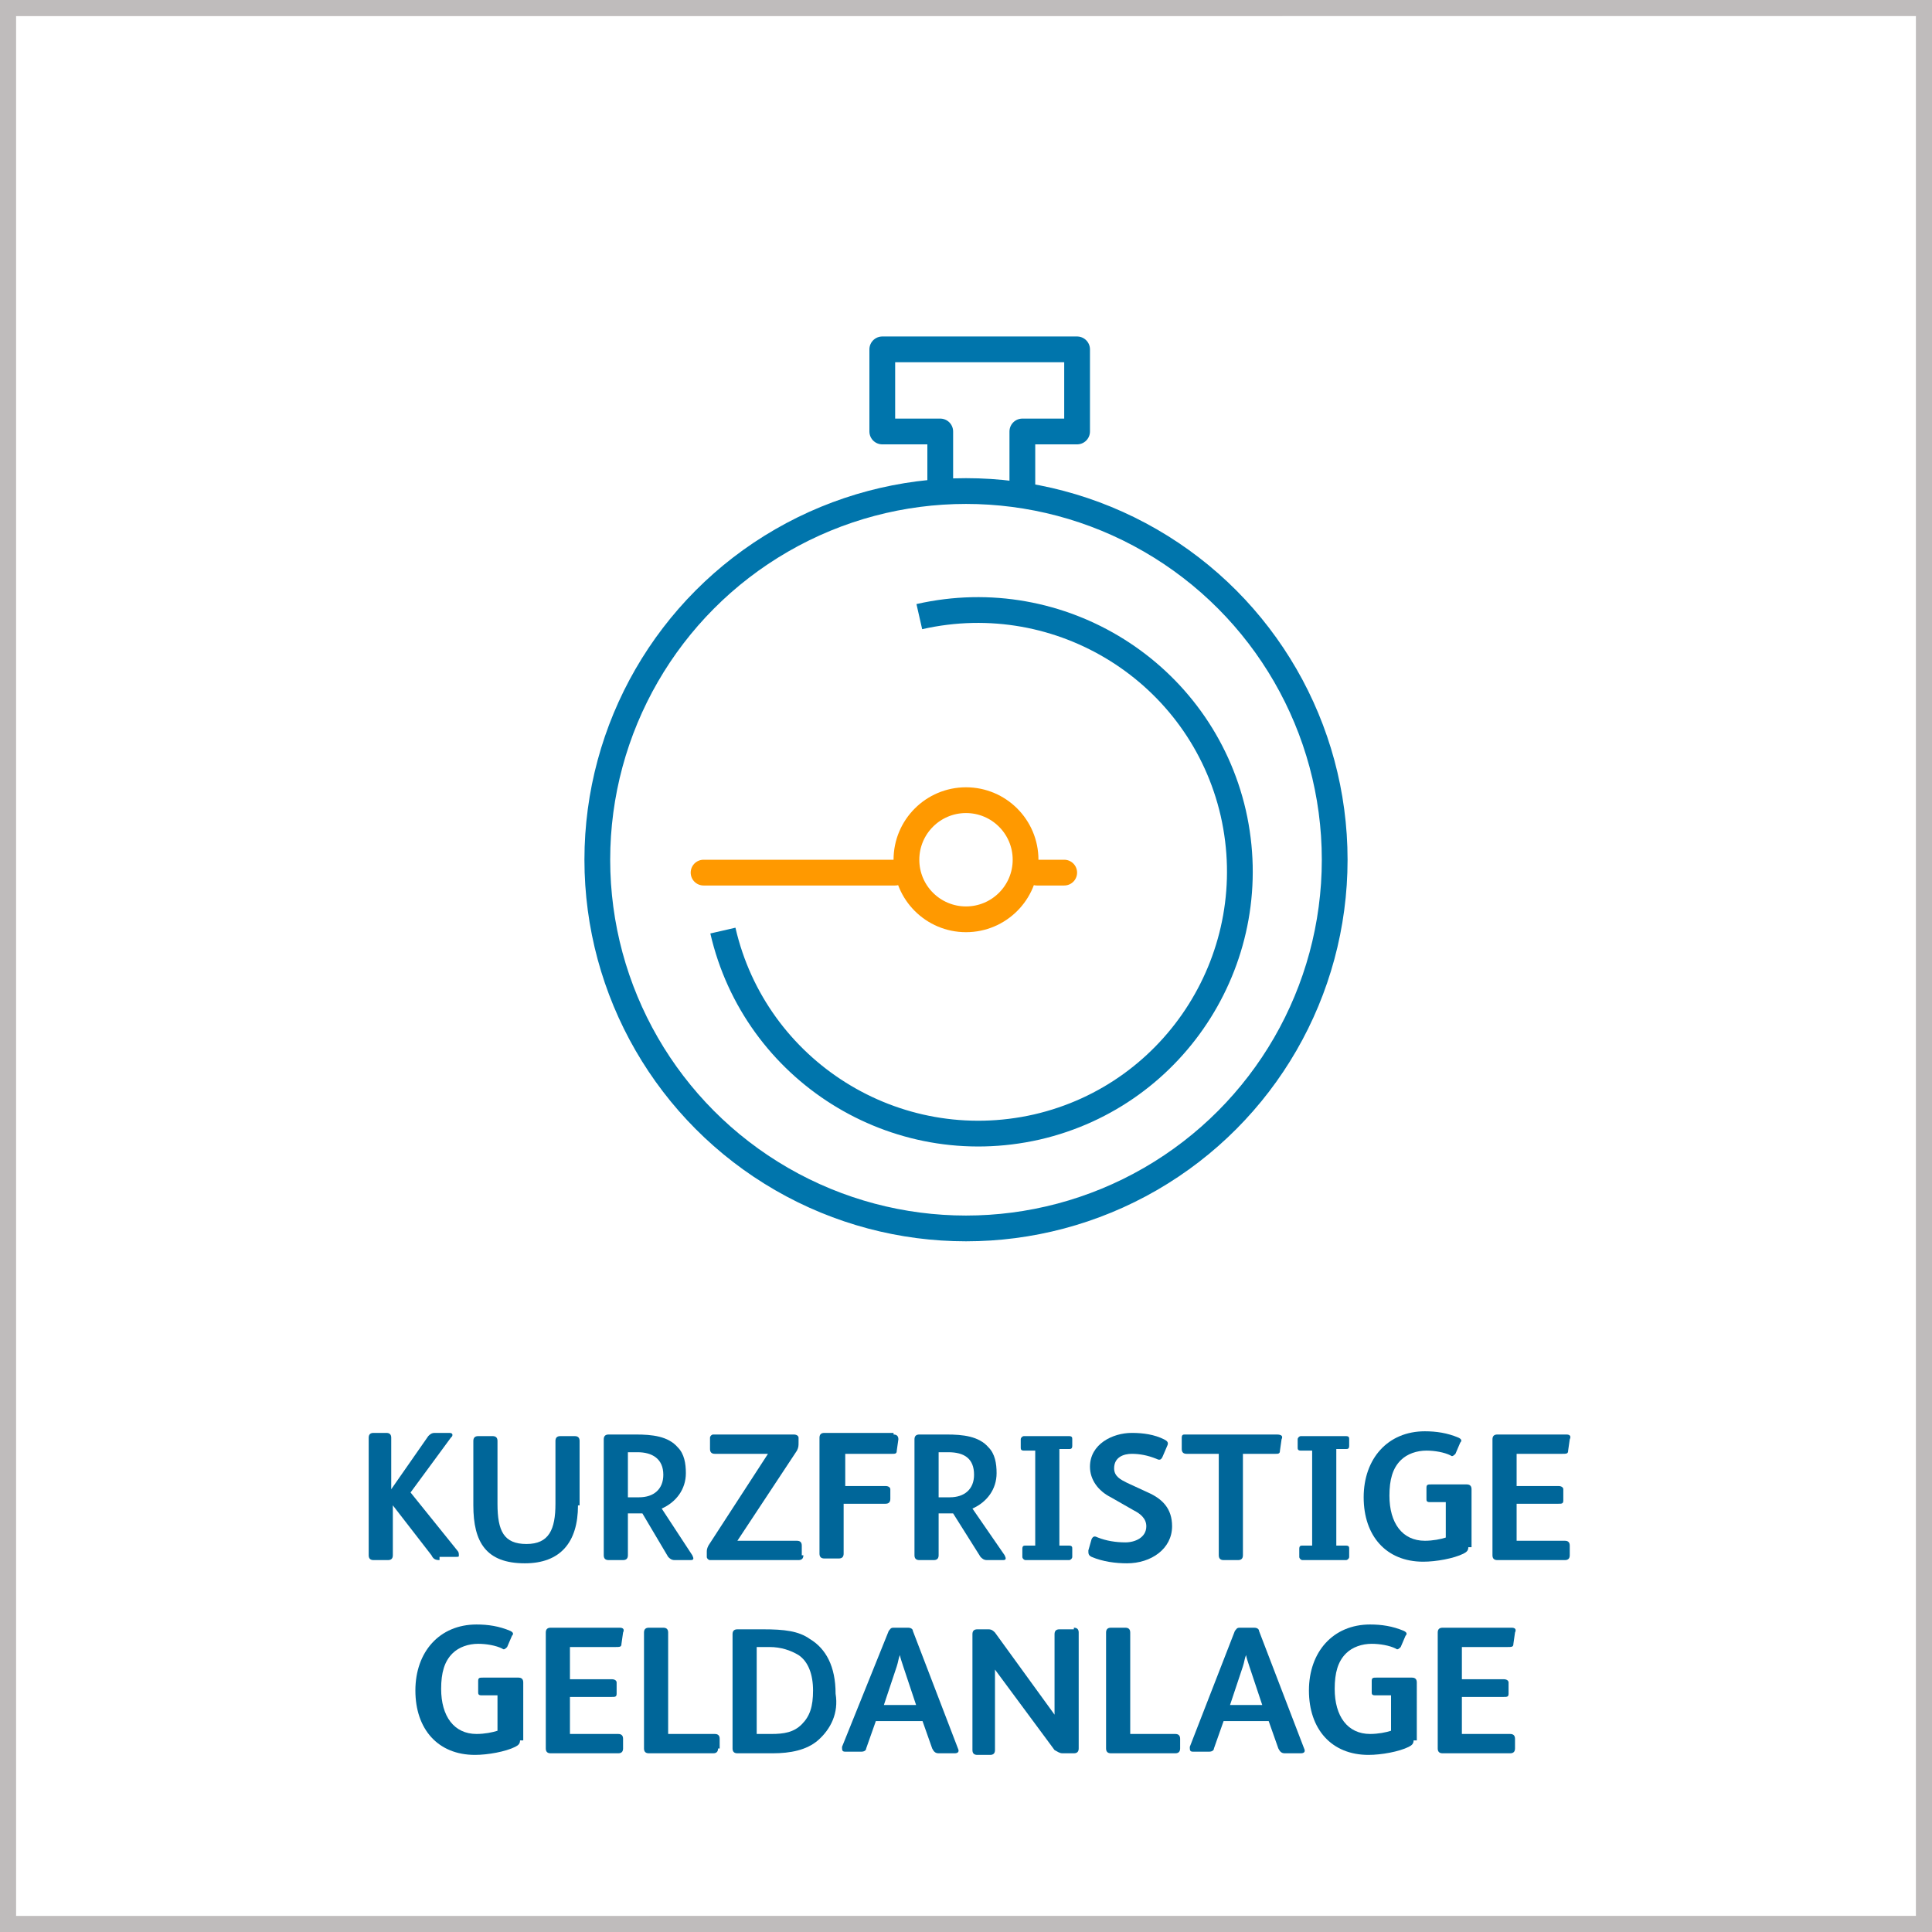 <?xml version="1.0" encoding="utf-8"?>
<!-- Generator: Adobe Illustrator 25.0.0, SVG Export Plug-In . SVG Version: 6.00 Build 0)  -->
<svg version="1.1" id="Ebene_1" xmlns="http://www.w3.org/2000/svg" xmlns:xlink="http://www.w3.org/1999/xlink" x="0px" y="0px"
	 viewBox="0 0 120 120" style="enable-background:new 0 0 120 120;" xml:space="preserve">
<rect x="0" y="0" width="120" height="120" fill="#333333" stroke="none"/>
<style type="text/css">
	.st0{fill:#FFFFFF;}
	.st1{fill:#BFBCBC;}
	.st2{fill:none;stroke:#0075AC;stroke-width:1.6;}
	.st3{fill:none;stroke:#0075AC;stroke-width:1.6;stroke-linejoin:round;}
	.st4{fill:none;stroke:#FF9900;stroke-width:1.6;stroke-linecap:round;}
	.st5{fill:none;stroke:#FF9900;stroke-width:1.6;}
	.st6{fill:none;}
	.st7{fill:#006699;}
</style>
<g id="HG" transform="translate(-556 -1416)">
	<g>
		<rect x="556.5" y="1416.5" class="st0" width="119" height="119"/>
		<path class="st1" d="M675,1417v118H557v-118H675 M676,1416H556v120h120V1416L676,1416z"/>
	</g>
</g>
<g id="KURZFRISTIGE_GELDANLAGE_1_">
	<g>
		<g id="Export_1_">
			<g id="Bayerische_Icons_Library_1_" transform="translate(-1430, -1950)">
				<g id="_x32_-1_1_" transform="translate(439, 1947)">
					<g id="_x39__1_" transform="translate(952, 2)">
						<g id="Group_1_" transform="translate(36, 0)">
							<g transform="translate(4, 2)">
								<g id="blue_1_">
									<circle id="Oval_6_" class="st2" cx="59" cy="52.4" r="22.9"/>
									<path id="Path_1_" class="st2" d="M43.9,56.8c2,8.7,10.7,14.2,19.5,12.2l0,0c8.7-2,14.2-10.7,12.2-19.5
										c-2-8.7-10.7-14.2-19.5-12.2"/>
									<polyline id="Path-56_1_" class="st3" points="57.4,29.9 57.4,25.8 53.8,25.8 53.8,20.7 65.9,20.7 65.9,25.8 62.5,25.8 
										62.5,29.9 									"/>
								</g>
								<g id="orange_1_" transform="translate(4, 19)">
									<line id="Line-4_1_" class="st4" x1="38.7" y1="34.2" x2="50.6" y2="34.2"/>
									<line id="Line-4-Copy_1_" class="st4" x1="59.4" y1="34.2" x2="61.1" y2="34.2"/>
									<circle id="Oval_5_" class="st5" cx="55" cy="33.4" r="3.7"/>
								</g>
							</g>
						</g>
					</g>
				</g>
			</g>
		</g>
	</g>
	<g id="KURZFRISTIGE_GELDANLAGE">
		<rect x="0" y="88.9" class="st6" width="120" height="29.8"/>
		<path class="st7" d="M27.3,96.9c-0.3,0-0.4-0.1-0.5-0.3l-2.4-3.1h0v3.1c0,0.2-0.1,0.3-0.3,0.3h-0.9c-0.2,0-0.3-0.1-0.3-0.3v-7.3
			c0-0.2,0.1-0.3,0.3-0.3H24c0.2,0,0.3,0.1,0.3,0.3v3.2h0l2.3-3.3c0.1-0.1,0.2-0.2,0.4-0.2h0.9c0.2,0,0.2,0.1,0.2,0.1
			c0,0.1,0,0.1-0.1,0.2l-2.5,3.4l2.9,3.6c0.1,0.1,0.1,0.2,0.1,0.3s0,0.1-0.2,0.1H27.3z"/>
		<path class="st7" d="M35.9,93.5c0,2.3-1.1,3.6-3.3,3.6c-2.4,0-3.2-1.3-3.2-3.6v-4c0-0.2,0.1-0.3,0.3-0.3h0.9
			c0.2,0,0.3,0.1,0.3,0.3v3.9c0,1.7,0.4,2.5,1.8,2.5c1.4,0,1.8-0.9,1.8-2.5v-3.9c0-0.2,0.1-0.3,0.3-0.3h0.9c0.2,0,0.3,0.1,0.3,0.3
			V93.5z"/>
		<path class="st7" d="M43,96.6c0.1,0.2,0.1,0.3-0.1,0.3h-1c-0.2,0-0.3-0.1-0.4-0.2L39.9,94H39v2.6c0,0.2-0.1,0.3-0.3,0.3h-0.9
			c-0.2,0-0.3-0.1-0.3-0.3v-7.2c0-0.2,0.1-0.3,0.3-0.3h1.7c1,0,2,0.1,2.6,0.8c0.4,0.4,0.5,1,0.5,1.6c0,1-0.6,1.8-1.5,2.2L43,96.6z
			 M39.6,90.2H39V93h0.7c0.9,0,1.5-0.5,1.5-1.4C41.2,90.6,40.5,90.2,39.6,90.2z"/>
		<path class="st7" d="M49.9,96.6c0,0.2-0.1,0.3-0.3,0.3h-5.5c-0.1,0-0.2-0.1-0.2-0.2v-0.3c0-0.1,0-0.2,0.1-0.4l3.7-5.7v0h-3.3
			c-0.2,0-0.3-0.1-0.3-0.3v-0.7c0-0.1,0.1-0.2,0.2-0.2h5c0.2,0,0.3,0.1,0.3,0.2v0.3c0,0.2,0,0.3-0.1,0.5l-3.7,5.6v0h3.7
			c0.2,0,0.3,0.1,0.3,0.3V96.6z"/>
		<path class="st7" d="M55.5,89.1c0.2,0,0.3,0.1,0.3,0.3l-0.1,0.7c0,0.2-0.1,0.2-0.3,0.2h-2.9v2H55c0.2,0,0.3,0.1,0.3,0.2v0.6
			c0,0.2-0.1,0.3-0.3,0.3h-2.6v3.1c0,0.2-0.1,0.3-0.3,0.3h-0.9c-0.2,0-0.3-0.1-0.3-0.3v-7.2c0-0.2,0.1-0.3,0.3-0.3H55.5z"/>
		<path class="st7" d="M62.4,96.6c0.1,0.2,0.1,0.3-0.1,0.3h-1c-0.2,0-0.3-0.1-0.4-0.2L59.2,94h-0.9v2.6c0,0.2-0.1,0.3-0.3,0.3h-0.9
			c-0.2,0-0.3-0.1-0.3-0.3v-7.2c0-0.2,0.1-0.3,0.3-0.3h1.7c1,0,2,0.1,2.6,0.8c0.4,0.4,0.5,1,0.5,1.6c0,1-0.6,1.8-1.5,2.2L62.4,96.6z
			 M58.9,90.2h-0.6V93H59c0.9,0,1.5-0.5,1.5-1.4C60.5,90.6,59.9,90.2,58.9,90.2z"/>
		<path class="st7" d="M66.6,89.8c0,0.2-0.1,0.2-0.2,0.2h-0.6V96h0.6c0.2,0,0.2,0.1,0.2,0.2v0.5c0,0.1-0.1,0.2-0.2,0.2h-2.7
			c-0.1,0-0.2-0.1-0.2-0.2v-0.5c0-0.2,0.1-0.2,0.2-0.2h0.6v-5.9h-0.7c-0.2,0-0.2-0.1-0.2-0.2v-0.5c0-0.1,0.1-0.2,0.2-0.2h2.8
			c0.2,0,0.2,0.1,0.2,0.2V89.8z"/>
		<path class="st7" d="M70,97.1c-0.7,0-1.5-0.1-2.2-0.4c-0.2-0.1-0.2-0.2-0.2-0.4l0.2-0.7c0.1-0.2,0.2-0.2,0.4-0.1
			c0.5,0.2,1.1,0.3,1.7,0.3c0.6,0,1.3-0.3,1.3-1c0-0.5-0.4-0.8-0.8-1L69,93c-0.8-0.4-1.3-1.1-1.3-1.9c0-1.4,1.4-2.1,2.6-2.1
			c0.7,0,1.4,0.1,2,0.4c0.2,0.1,0.3,0.2,0.2,0.4l-0.3,0.7c-0.1,0.2-0.2,0.2-0.4,0.1c-0.5-0.2-1-0.3-1.5-0.3c-0.5,0-1.1,0.2-1.1,0.9
			c0,0.5,0.4,0.7,0.8,0.9l1.3,0.6c0.9,0.4,1.5,1,1.5,2.1C72.8,96.2,71.5,97.1,70,97.1z"/>
		<path class="st7" d="M75.8,90.3h-2.1c-0.2,0-0.3-0.1-0.3-0.3v-0.7c0-0.2,0.1-0.2,0.2-0.2h5.7c0.3,0,0.4,0.1,0.3,0.3l-0.1,0.7
			c0,0.2-0.1,0.2-0.3,0.2h-2v6.3c0,0.2-0.1,0.3-0.3,0.3h-0.9c-0.2,0-0.3-0.1-0.3-0.3V90.3z"/>
		<path class="st7" d="M83.8,89.8c0,0.2-0.1,0.2-0.2,0.2H83V96h0.6c0.2,0,0.2,0.1,0.2,0.2v0.5c0,0.1-0.1,0.2-0.2,0.2h-2.7
			c-0.1,0-0.2-0.1-0.2-0.2v-0.5c0-0.2,0.1-0.2,0.2-0.2h0.6v-5.9h-0.7c-0.2,0-0.2-0.1-0.2-0.2v-0.5c0-0.1,0.1-0.2,0.2-0.2h2.8
			c0.2,0,0.2,0.1,0.2,0.2V89.8z"/>
		<path class="st7" d="M91.2,96.1c0,0.2-0.1,0.3-0.3,0.4c-0.6,0.3-1.7,0.5-2.5,0.5c-2.3,0-3.7-1.6-3.7-4c0-2.4,1.5-4.1,3.8-4.1
			c0.7,0,1.4,0.1,2.1,0.4c0.2,0.1,0.2,0.2,0.1,0.3l-0.3,0.7c-0.1,0.1-0.2,0.2-0.3,0.1c-0.4-0.2-1-0.3-1.5-0.3
			c-0.6,0-1.2,0.2-1.6,0.6c-0.5,0.5-0.7,1.2-0.7,2.2c0,1.7,0.8,2.8,2.2,2.8c0.5,0,1-0.1,1.3-0.2v-2.2h-1c-0.2,0-0.2-0.1-0.2-0.2
			v-0.7c0-0.2,0.1-0.2,0.3-0.2h2.2c0.2,0,0.3,0.1,0.3,0.3V96.1z"/>
		<path class="st7" d="M97.1,93.2c0,0.2-0.1,0.2-0.3,0.2h-2.6v2.3h3c0.2,0,0.3,0.1,0.3,0.3v0.6c0,0.2-0.1,0.3-0.3,0.3H93
			c-0.2,0-0.3-0.1-0.3-0.3v-7.2c0-0.2,0.1-0.3,0.3-0.3h4.3c0.2,0,0.3,0.1,0.2,0.3l-0.1,0.7c0,0.2-0.1,0.2-0.4,0.2h-2.8v2h2.6
			c0.2,0,0.3,0.1,0.3,0.2V93.2z"/>
		<path class="st7" d="M32.3,108.1c0,0.2-0.1,0.3-0.3,0.4c-0.6,0.3-1.7,0.5-2.5,0.5c-2.3,0-3.7-1.6-3.7-4c0-2.4,1.5-4.1,3.8-4.1
			c0.7,0,1.4,0.1,2.1,0.4c0.2,0.1,0.2,0.2,0.1,0.3l-0.3,0.7c-0.1,0.1-0.2,0.2-0.3,0.1c-0.4-0.2-1-0.3-1.5-0.3
			c-0.6,0-1.2,0.2-1.6,0.6c-0.5,0.5-0.7,1.2-0.7,2.2c0,1.7,0.8,2.8,2.2,2.8c0.5,0,1-0.1,1.3-0.2v-2.2h-1c-0.2,0-0.2-0.1-0.2-0.2
			v-0.7c0-0.2,0.1-0.2,0.3-0.2h2.2c0.2,0,0.3,0.1,0.3,0.3V108.1z"/>
		<path class="st7" d="M38.3,105.2c0,0.2-0.1,0.2-0.3,0.2h-2.6v2.3h3c0.2,0,0.3,0.1,0.3,0.3v0.6c0,0.2-0.1,0.3-0.3,0.3h-4.2
			c-0.2,0-0.3-0.1-0.3-0.3v-7.2c0-0.2,0.1-0.3,0.3-0.3h4.3c0.2,0,0.3,0.1,0.2,0.3l-0.1,0.7c0,0.2-0.1,0.2-0.4,0.2h-2.8v2H38
			c0.2,0,0.3,0.1,0.3,0.2V105.2z"/>
		<path class="st7" d="M44.6,108.6c0,0.2-0.1,0.3-0.3,0.3h-4c-0.2,0-0.3-0.1-0.3-0.3v-7.2c0-0.2,0.1-0.3,0.3-0.3h0.9
			c0.2,0,0.3,0.1,0.3,0.3v6.3h2.9c0.2,0,0.3,0.1,0.3,0.3V108.6z"/>
		<path class="st7" d="M50.8,108.1c-0.7,0.6-1.7,0.8-2.8,0.8h-2.2c-0.2,0-0.3-0.1-0.3-0.3v-7.1c0-0.2,0.1-0.3,0.3-0.3h1.6
			c1.3,0,2.2,0.1,2.9,0.6c1,0.6,1.6,1.7,1.6,3.4C52.1,106.4,51.6,107.4,50.8,108.1z M49.6,102.8c-0.5-0.3-1.1-0.5-1.8-0.5H47v5.4
			h0.9c0.8,0,1.4-0.1,1.9-0.6c0.5-0.5,0.7-1.1,0.7-2.1C50.5,104,50.2,103.2,49.6,102.8z"/>
		<path class="st7" d="M55.2,101.3c0.1-0.1,0.1-0.2,0.3-0.2h0.9c0.2,0,0.3,0.1,0.3,0.2l2.8,7.3c0.1,0.2,0,0.3-0.2,0.3h-1
			c-0.2,0-0.3-0.1-0.4-0.3l-0.6-1.7h-2.9l-0.6,1.7c0,0.1-0.1,0.2-0.3,0.2h-1c-0.2,0-0.2-0.1-0.2-0.3L55.2,101.3z M56.9,105.9
			l-0.8-2.4c-0.1-0.3-0.2-0.6-0.2-0.7h0c-0.1,0.2-0.1,0.4-0.2,0.7l-0.8,2.4H56.9z"/>
		<path class="st7" d="M66.7,101.1c0.2,0,0.3,0.1,0.3,0.3v7.2c0,0.2-0.1,0.3-0.3,0.3H66c-0.2,0-0.3-0.1-0.5-0.2l-3.7-5h0v5
			c0,0.2-0.1,0.3-0.3,0.3h-0.8c-0.2,0-0.3-0.1-0.3-0.3v-7.2c0-0.2,0.1-0.3,0.3-0.3h0.7c0.2,0,0.3,0.1,0.4,0.2l3.7,5.1h0v-5
			c0-0.2,0.1-0.3,0.3-0.3H66.7z"/>
		<path class="st7" d="M73.3,108.6c0,0.2-0.1,0.3-0.3,0.3h-4c-0.2,0-0.3-0.1-0.3-0.3v-7.2c0-0.2,0.1-0.3,0.3-0.3h0.9
			c0.2,0,0.3,0.1,0.3,0.3v6.3H73c0.2,0,0.3,0.1,0.3,0.3V108.6z"/>
		<path class="st7" d="M76.7,101.3c0.1-0.1,0.1-0.2,0.3-0.2h0.9c0.2,0,0.3,0.1,0.3,0.2l2.8,7.3c0.1,0.2,0,0.3-0.2,0.3h-1
			c-0.2,0-0.3-0.1-0.4-0.3l-0.6-1.7H76l-0.6,1.7c0,0.1-0.1,0.2-0.3,0.2h-1c-0.2,0-0.2-0.1-0.2-0.3L76.7,101.3z M78.4,105.9l-0.8-2.4
			c-0.1-0.3-0.2-0.6-0.2-0.7h0c-0.1,0.2-0.1,0.4-0.2,0.7l-0.8,2.4H78.4z"/>
		<path class="st7" d="M87.8,108.1c0,0.2-0.1,0.3-0.3,0.4c-0.6,0.3-1.7,0.5-2.5,0.5c-2.3,0-3.7-1.6-3.7-4c0-2.4,1.5-4.1,3.8-4.1
			c0.7,0,1.4,0.1,2.1,0.4c0.2,0.1,0.2,0.2,0.1,0.3l-0.3,0.7c-0.1,0.1-0.2,0.2-0.3,0.1c-0.4-0.2-1-0.3-1.5-0.3
			c-0.6,0-1.2,0.2-1.6,0.6c-0.5,0.5-0.7,1.2-0.7,2.2c0,1.7,0.8,2.8,2.2,2.8c0.5,0,1-0.1,1.3-0.2v-2.2h-1c-0.2,0-0.2-0.1-0.2-0.2
			v-0.7c0-0.2,0.1-0.2,0.3-0.2h2.2c0.2,0,0.3,0.1,0.3,0.3V108.1z"/>
		<path class="st7" d="M93.7,105.2c0,0.2-0.1,0.2-0.3,0.2h-2.6v2.3h3c0.2,0,0.3,0.1,0.3,0.3v0.6c0,0.2-0.1,0.3-0.3,0.3h-4.2
			c-0.2,0-0.3-0.1-0.3-0.3v-7.2c0-0.2,0.1-0.3,0.3-0.3h4.3c0.2,0,0.3,0.1,0.2,0.3l-0.1,0.7c0,0.2-0.1,0.2-0.4,0.2h-2.8v2h2.6
			c0.2,0,0.3,0.1,0.3,0.2V105.2z"/>
	</g>
</g>
</svg>
